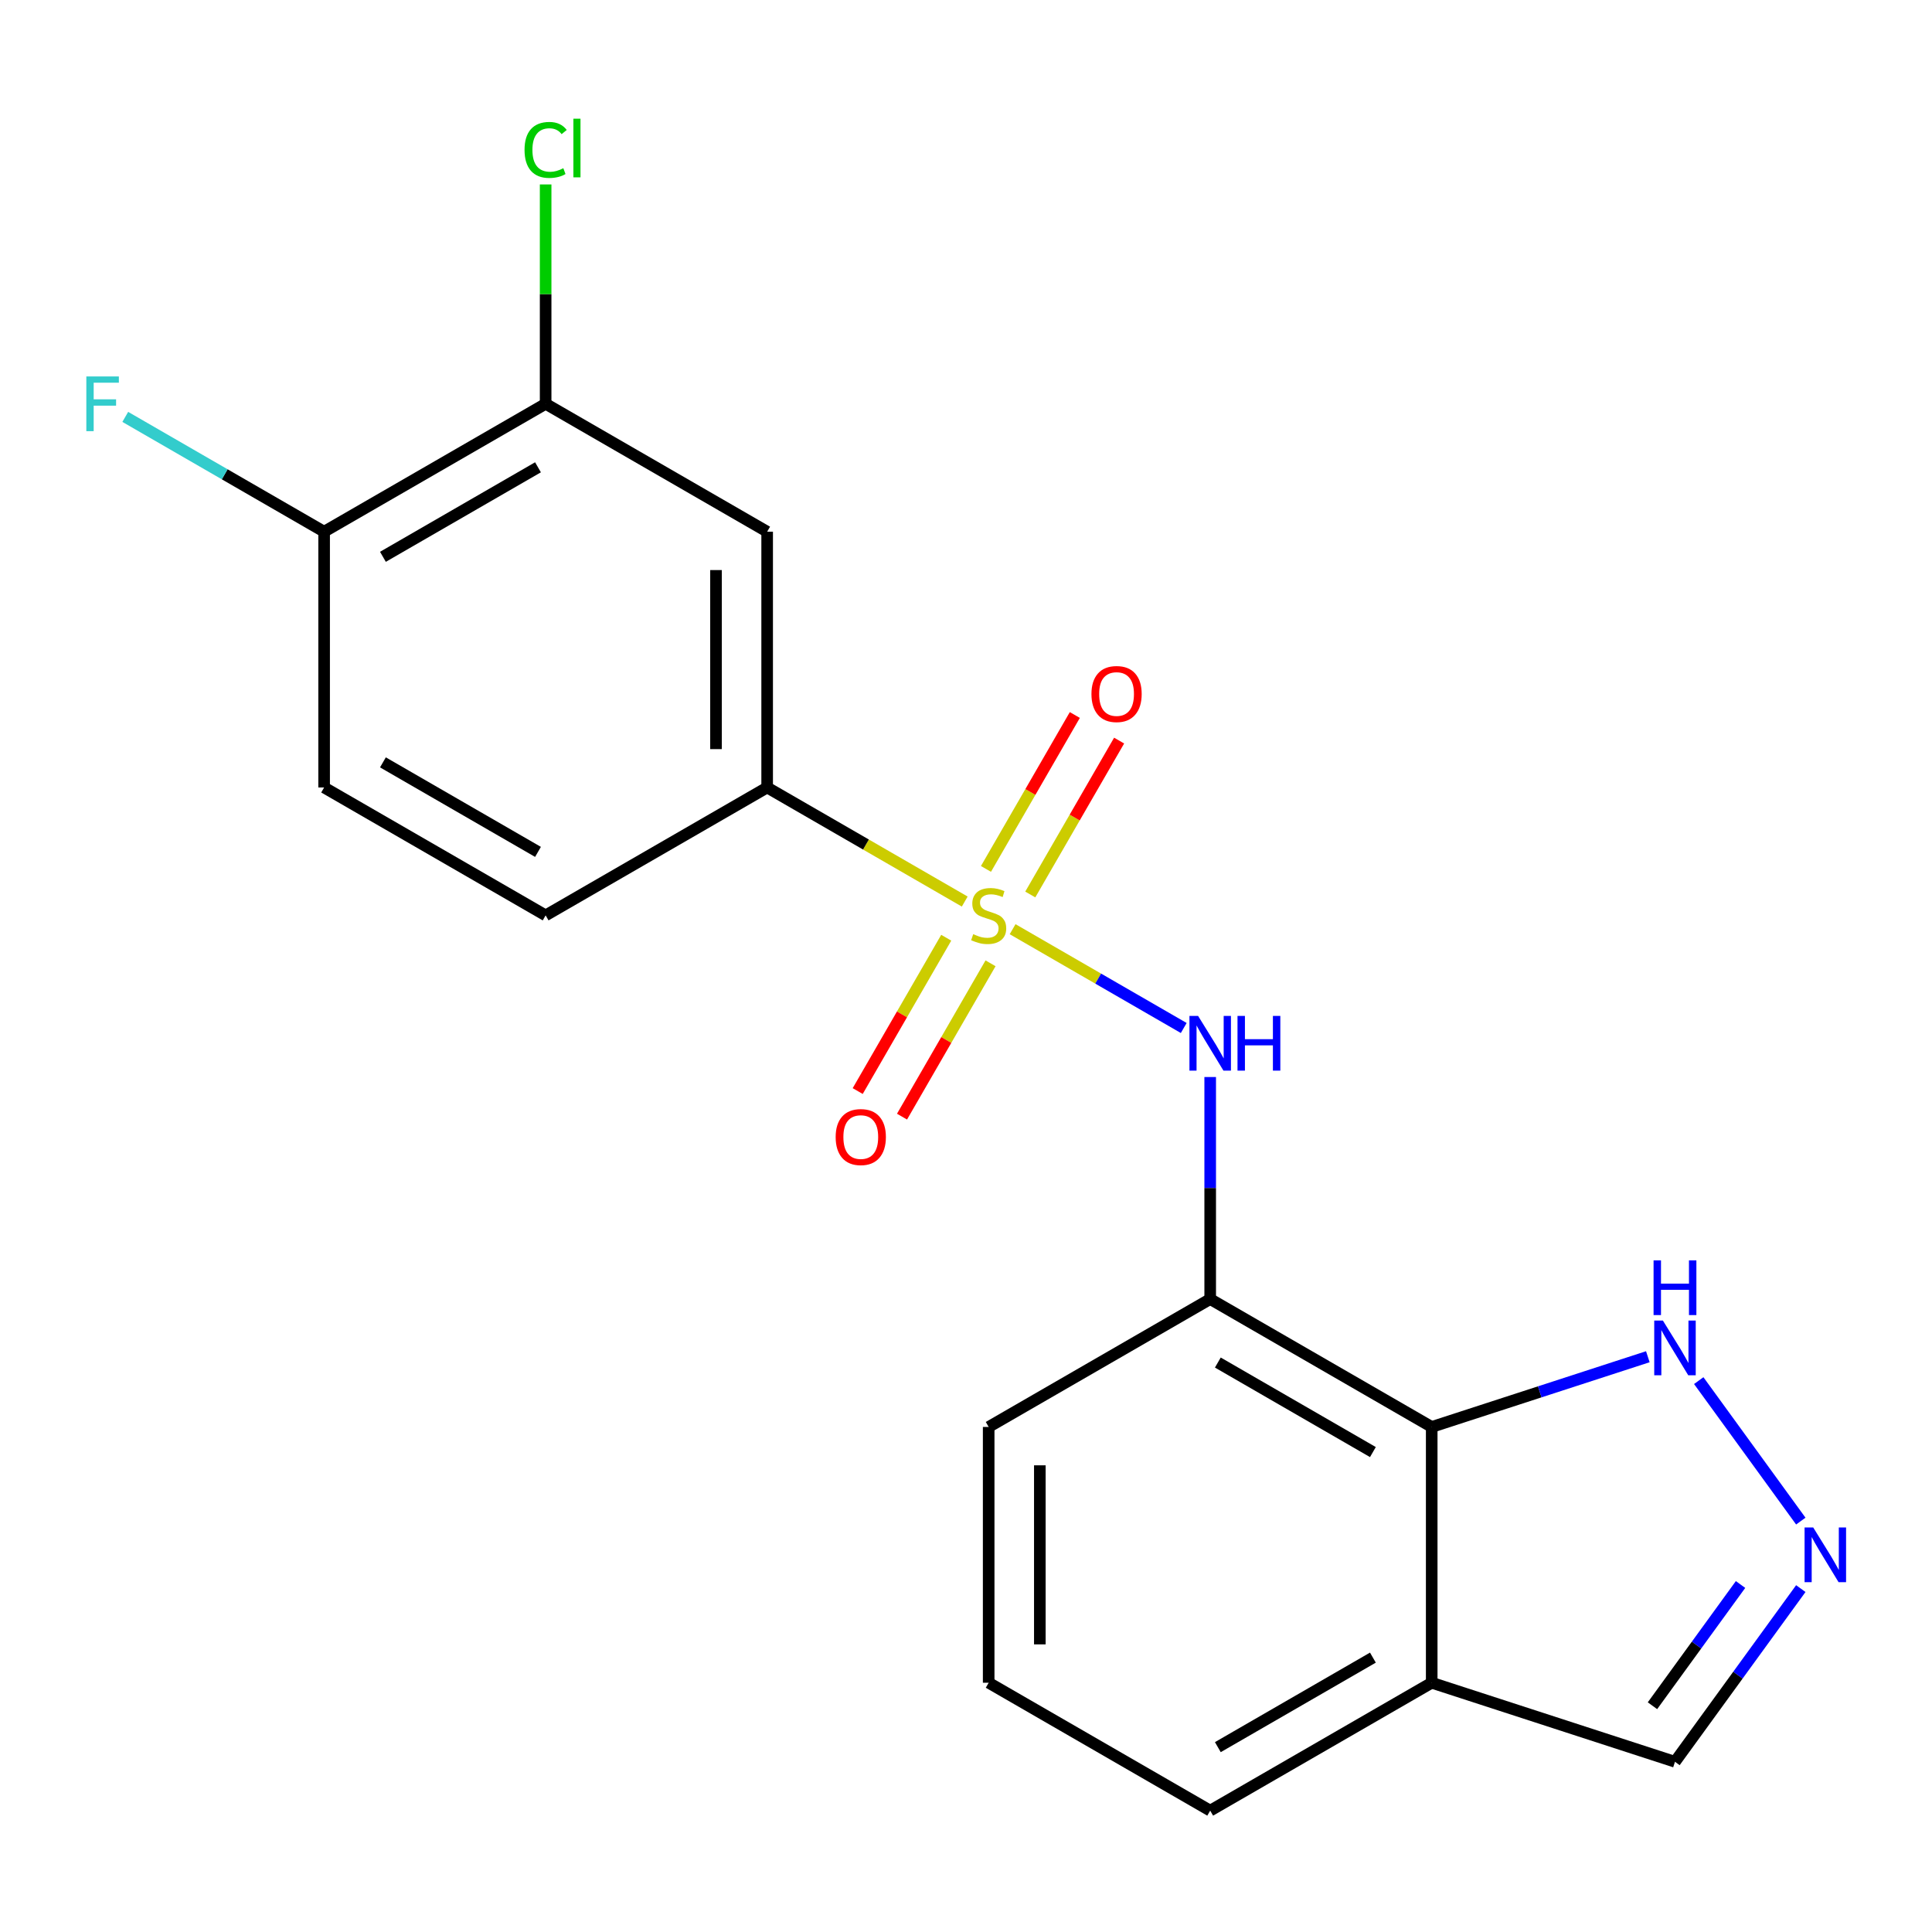 <?xml version='1.0' encoding='iso-8859-1'?>
<svg version='1.1' baseProfile='full'
              xmlns='http://www.w3.org/2000/svg'
                      xmlns:rdkit='http://www.rdkit.org/xml'
                      xmlns:xlink='http://www.w3.org/1999/xlink'
                  xml:space='preserve'
width='1000px' height='1000px' viewBox='0 0 1000 1000'>
<!-- END OF HEADER -->
<rect style='opacity:1.0;fill:#FFFFFF;stroke:none' width='1000' height='1000' x='0' y='0'> </rect>
<path class='bond-0' d='M 524.126,480.952 L 568.413,506.522' style='fill:none;fill-rule:evenodd;stroke:#CCCC00;stroke-width:6px;stroke-linecap:butt;stroke-linejoin:miter;stroke-opacity:1' />
<path class='bond-0' d='M 568.413,506.522 L 612.701,532.091' style='fill:none;fill-rule:evenodd;stroke:#0000FF;stroke-width:6px;stroke-linecap:butt;stroke-linejoin:miter;stroke-opacity:1' />
<path class='bond-3' d='M 499.346,466.645 L 448.212,437.123' style='fill:none;fill-rule:evenodd;stroke:#CCCC00;stroke-width:6px;stroke-linecap:butt;stroke-linejoin:miter;stroke-opacity:1' />
<path class='bond-3' d='M 448.212,437.123 L 397.078,407.601' style='fill:none;fill-rule:evenodd;stroke:#000000;stroke-width:6px;stroke-linecap:butt;stroke-linejoin:miter;stroke-opacity:1' />
<path class='bond-9' d='M 489.768,485.369 L 466.858,525.05' style='fill:none;fill-rule:evenodd;stroke:#CCCC00;stroke-width:6px;stroke-linecap:butt;stroke-linejoin:miter;stroke-opacity:1' />
<path class='bond-9' d='M 466.858,525.05 L 443.948,564.732' style='fill:none;fill-rule:evenodd;stroke:#FF0000;stroke-width:6px;stroke-linecap:butt;stroke-linejoin:miter;stroke-opacity:1' />
<path class='bond-9' d='M 512.7,498.608 L 489.79,538.29' style='fill:none;fill-rule:evenodd;stroke:#CCCC00;stroke-width:6px;stroke-linecap:butt;stroke-linejoin:miter;stroke-opacity:1' />
<path class='bond-9' d='M 489.79,538.29 L 466.88,577.971' style='fill:none;fill-rule:evenodd;stroke:#FF0000;stroke-width:6px;stroke-linecap:butt;stroke-linejoin:miter;stroke-opacity:1' />
<path class='bond-10' d='M 533.265,462.989 L 556.261,423.158' style='fill:none;fill-rule:evenodd;stroke:#CCCC00;stroke-width:6px;stroke-linecap:butt;stroke-linejoin:miter;stroke-opacity:1' />
<path class='bond-10' d='M 556.261,423.158 L 579.257,383.328' style='fill:none;fill-rule:evenodd;stroke:#FF0000;stroke-width:6px;stroke-linecap:butt;stroke-linejoin:miter;stroke-opacity:1' />
<path class='bond-10' d='M 510.333,449.749 L 533.329,409.919' style='fill:none;fill-rule:evenodd;stroke:#CCCC00;stroke-width:6px;stroke-linecap:butt;stroke-linejoin:miter;stroke-opacity:1' />
<path class='bond-10' d='M 533.329,409.919 L 556.325,370.088' style='fill:none;fill-rule:evenodd;stroke:#FF0000;stroke-width:6px;stroke-linecap:butt;stroke-linejoin:miter;stroke-opacity:1' />
<path class='bond-2' d='M 626.393,557.466 L 626.393,614.929' style='fill:none;fill-rule:evenodd;stroke:#0000FF;stroke-width:6px;stroke-linecap:butt;stroke-linejoin:miter;stroke-opacity:1' />
<path class='bond-2' d='M 626.393,614.929 L 626.393,672.391' style='fill:none;fill-rule:evenodd;stroke:#000000;stroke-width:6px;stroke-linecap:butt;stroke-linejoin:miter;stroke-opacity:1' />
<path class='bond-1' d='M 741.051,738.589 L 626.393,672.391' style='fill:none;fill-rule:evenodd;stroke:#000000;stroke-width:6px;stroke-linecap:butt;stroke-linejoin:miter;stroke-opacity:1' />
<path class='bond-1' d='M 710.612,751.59 L 630.352,705.252' style='fill:none;fill-rule:evenodd;stroke:#000000;stroke-width:6px;stroke-linecap:butt;stroke-linejoin:miter;stroke-opacity:1' />
<path class='bond-5' d='M 741.051,738.589 L 796.983,720.415' style='fill:none;fill-rule:evenodd;stroke:#000000;stroke-width:6px;stroke-linecap:butt;stroke-linejoin:miter;stroke-opacity:1' />
<path class='bond-5' d='M 796.983,720.415 L 852.916,702.241' style='fill:none;fill-rule:evenodd;stroke:#0000FF;stroke-width:6px;stroke-linecap:butt;stroke-linejoin:miter;stroke-opacity:1' />
<path class='bond-8' d='M 741.051,738.589 L 741.051,870.984' style='fill:none;fill-rule:evenodd;stroke:#000000;stroke-width:6px;stroke-linecap:butt;stroke-linejoin:miter;stroke-opacity:1' />
<path class='bond-17' d='M 626.393,672.391 L 511.736,738.589' style='fill:none;fill-rule:evenodd;stroke:#000000;stroke-width:6px;stroke-linecap:butt;stroke-linejoin:miter;stroke-opacity:1' />
<path class='bond-6' d='M 397.078,407.601 L 397.078,275.206' style='fill:none;fill-rule:evenodd;stroke:#000000;stroke-width:6px;stroke-linecap:butt;stroke-linejoin:miter;stroke-opacity:1' />
<path class='bond-6' d='M 370.599,387.742 L 370.599,295.066' style='fill:none;fill-rule:evenodd;stroke:#000000;stroke-width:6px;stroke-linecap:butt;stroke-linejoin:miter;stroke-opacity:1' />
<path class='bond-13' d='M 397.078,407.601 L 282.421,473.799' style='fill:none;fill-rule:evenodd;stroke:#000000;stroke-width:6px;stroke-linecap:butt;stroke-linejoin:miter;stroke-opacity:1' />
<path class='bond-4' d='M 932.093,787.316 L 879.266,714.606' style='fill:none;fill-rule:evenodd;stroke:#0000FF;stroke-width:6px;stroke-linecap:butt;stroke-linejoin:miter;stroke-opacity:1' />
<path class='bond-22' d='M 932.093,822.256 L 899.529,867.076' style='fill:none;fill-rule:evenodd;stroke:#0000FF;stroke-width:6px;stroke-linecap:butt;stroke-linejoin:miter;stroke-opacity:1' />
<path class='bond-22' d='M 899.529,867.076 L 866.966,911.896' style='fill:none;fill-rule:evenodd;stroke:#000000;stroke-width:6px;stroke-linecap:butt;stroke-linejoin:miter;stroke-opacity:1' />
<path class='bond-22' d='M 900.902,820.138 L 878.107,851.512' style='fill:none;fill-rule:evenodd;stroke:#0000FF;stroke-width:6px;stroke-linecap:butt;stroke-linejoin:miter;stroke-opacity:1' />
<path class='bond-22' d='M 878.107,851.512 L 855.313,882.886' style='fill:none;fill-rule:evenodd;stroke:#000000;stroke-width:6px;stroke-linecap:butt;stroke-linejoin:miter;stroke-opacity:1' />
<path class='bond-7' d='M 397.078,275.206 L 282.421,209.009' style='fill:none;fill-rule:evenodd;stroke:#000000;stroke-width:6px;stroke-linecap:butt;stroke-linejoin:miter;stroke-opacity:1' />
<path class='bond-15' d='M 282.421,209.009 L 282.421,152.236' style='fill:none;fill-rule:evenodd;stroke:#000000;stroke-width:6px;stroke-linecap:butt;stroke-linejoin:miter;stroke-opacity:1' />
<path class='bond-15' d='M 282.421,152.236 L 282.421,95.464' style='fill:none;fill-rule:evenodd;stroke:#00CC00;stroke-width:6px;stroke-linecap:butt;stroke-linejoin:miter;stroke-opacity:1' />
<path class='bond-20' d='M 282.421,209.009 L 167.764,275.206' style='fill:none;fill-rule:evenodd;stroke:#000000;stroke-width:6px;stroke-linecap:butt;stroke-linejoin:miter;stroke-opacity:1' />
<path class='bond-20' d='M 278.462,241.87 L 198.202,288.208' style='fill:none;fill-rule:evenodd;stroke:#000000;stroke-width:6px;stroke-linecap:butt;stroke-linejoin:miter;stroke-opacity:1' />
<path class='bond-12' d='M 741.051,870.984 L 866.966,911.896' style='fill:none;fill-rule:evenodd;stroke:#000000;stroke-width:6px;stroke-linecap:butt;stroke-linejoin:miter;stroke-opacity:1' />
<path class='bond-21' d='M 741.051,870.984 L 626.393,937.181' style='fill:none;fill-rule:evenodd;stroke:#000000;stroke-width:6px;stroke-linecap:butt;stroke-linejoin:miter;stroke-opacity:1' />
<path class='bond-21' d='M 710.612,857.982 L 630.352,904.32' style='fill:none;fill-rule:evenodd;stroke:#000000;stroke-width:6px;stroke-linecap:butt;stroke-linejoin:miter;stroke-opacity:1' />
<path class='bond-11' d='M 167.764,275.206 L 167.764,407.601' style='fill:none;fill-rule:evenodd;stroke:#000000;stroke-width:6px;stroke-linecap:butt;stroke-linejoin:miter;stroke-opacity:1' />
<path class='bond-16' d='M 167.764,275.206 L 116.3,245.494' style='fill:none;fill-rule:evenodd;stroke:#000000;stroke-width:6px;stroke-linecap:butt;stroke-linejoin:miter;stroke-opacity:1' />
<path class='bond-16' d='M 116.3,245.494 L 64.836,215.781' style='fill:none;fill-rule:evenodd;stroke:#33CCCC;stroke-width:6px;stroke-linecap:butt;stroke-linejoin:miter;stroke-opacity:1' />
<path class='bond-14' d='M 282.421,473.799 L 167.764,407.601' style='fill:none;fill-rule:evenodd;stroke:#000000;stroke-width:6px;stroke-linecap:butt;stroke-linejoin:miter;stroke-opacity:1' />
<path class='bond-14' d='M 278.462,440.938 L 198.202,394.599' style='fill:none;fill-rule:evenodd;stroke:#000000;stroke-width:6px;stroke-linecap:butt;stroke-linejoin:miter;stroke-opacity:1' />
<path class='bond-19' d='M 511.736,738.589 L 511.736,870.984' style='fill:none;fill-rule:evenodd;stroke:#000000;stroke-width:6px;stroke-linecap:butt;stroke-linejoin:miter;stroke-opacity:1' />
<path class='bond-19' d='M 538.215,758.448 L 538.215,851.124' style='fill:none;fill-rule:evenodd;stroke:#000000;stroke-width:6px;stroke-linecap:butt;stroke-linejoin:miter;stroke-opacity:1' />
<path class='bond-18' d='M 626.393,937.181 L 511.736,870.984' style='fill:none;fill-rule:evenodd;stroke:#000000;stroke-width:6px;stroke-linecap:butt;stroke-linejoin:miter;stroke-opacity:1' />
<path  class='atom-0' d='M 503.736 483.519
Q 504.056 483.639, 505.376 484.199
Q 506.696 484.759, 508.136 485.119
Q 509.616 485.439, 511.056 485.439
Q 513.736 485.439, 515.296 484.159
Q 516.856 482.839, 516.856 480.559
Q 516.856 478.999, 516.056 478.039
Q 515.296 477.079, 514.096 476.559
Q 512.896 476.039, 510.896 475.439
Q 508.376 474.679, 506.856 473.959
Q 505.376 473.239, 504.296 471.719
Q 503.256 470.199, 503.256 467.639
Q 503.256 464.079, 505.656 461.879
Q 508.096 459.679, 512.896 459.679
Q 516.176 459.679, 519.896 461.239
L 518.976 464.319
Q 515.576 462.919, 513.016 462.919
Q 510.256 462.919, 508.736 464.079
Q 507.216 465.199, 507.256 467.159
Q 507.256 468.679, 508.016 469.599
Q 508.816 470.519, 509.936 471.039
Q 511.096 471.559, 513.016 472.159
Q 515.576 472.959, 517.096 473.759
Q 518.616 474.559, 519.696 476.199
Q 520.816 477.799, 520.816 480.559
Q 520.816 484.479, 518.176 486.599
Q 515.576 488.679, 511.216 488.679
Q 508.696 488.679, 506.776 488.119
Q 504.896 487.599, 502.656 486.679
L 503.736 483.519
' fill='#CCCC00'/>
<path  class='atom-1' d='M 620.133 525.836
L 629.413 540.836
Q 630.333 542.316, 631.813 544.996
Q 633.293 547.676, 633.373 547.836
L 633.373 525.836
L 637.133 525.836
L 637.133 554.156
L 633.253 554.156
L 623.293 537.756
Q 622.133 535.836, 620.893 533.636
Q 619.693 531.436, 619.333 530.756
L 619.333 554.156
L 615.653 554.156
L 615.653 525.836
L 620.133 525.836
' fill='#0000FF'/>
<path  class='atom-1' d='M 640.533 525.836
L 644.373 525.836
L 644.373 537.876
L 658.853 537.876
L 658.853 525.836
L 662.693 525.836
L 662.693 554.156
L 658.853 554.156
L 658.853 541.076
L 644.373 541.076
L 644.373 554.156
L 640.533 554.156
L 640.533 525.836
' fill='#0000FF'/>
<path  class='atom-5' d='M 938.525 790.626
L 947.805 805.626
Q 948.725 807.106, 950.205 809.786
Q 951.685 812.466, 951.765 812.626
L 951.765 790.626
L 955.525 790.626
L 955.525 818.946
L 951.645 818.946
L 941.685 802.546
Q 940.525 800.626, 939.285 798.426
Q 938.085 796.226, 937.725 795.546
L 937.725 818.946
L 934.045 818.946
L 934.045 790.626
L 938.525 790.626
' fill='#0000FF'/>
<path  class='atom-6' d='M 860.706 683.516
L 869.986 698.516
Q 870.906 699.996, 872.386 702.676
Q 873.866 705.356, 873.946 705.516
L 873.946 683.516
L 877.706 683.516
L 877.706 711.836
L 873.826 711.836
L 863.866 695.436
Q 862.706 693.516, 861.466 691.316
Q 860.266 689.116, 859.906 688.436
L 859.906 711.836
L 856.226 711.836
L 856.226 683.516
L 860.706 683.516
' fill='#0000FF'/>
<path  class='atom-6' d='M 855.886 652.364
L 859.726 652.364
L 859.726 664.404
L 874.206 664.404
L 874.206 652.364
L 878.046 652.364
L 878.046 680.684
L 874.206 680.684
L 874.206 667.604
L 859.726 667.604
L 859.726 680.684
L 855.886 680.684
L 855.886 652.364
' fill='#0000FF'/>
<path  class='atom-10' d='M 432.538 588.536
Q 432.538 581.736, 435.898 577.936
Q 439.258 574.136, 445.538 574.136
Q 451.818 574.136, 455.178 577.936
Q 458.538 581.736, 458.538 588.536
Q 458.538 595.416, 455.138 599.336
Q 451.738 603.216, 445.538 603.216
Q 439.298 603.216, 435.898 599.336
Q 432.538 595.456, 432.538 588.536
M 445.538 600.016
Q 449.858 600.016, 452.178 597.136
Q 454.538 594.216, 454.538 588.536
Q 454.538 582.976, 452.178 580.176
Q 449.858 577.336, 445.538 577.336
Q 441.218 577.336, 438.858 580.136
Q 436.538 582.936, 436.538 588.536
Q 436.538 594.256, 438.858 597.136
Q 441.218 600.016, 445.538 600.016
' fill='#FF0000'/>
<path  class='atom-11' d='M 564.933 359.221
Q 564.933 352.421, 568.293 348.621
Q 571.653 344.821, 577.933 344.821
Q 584.213 344.821, 587.573 348.621
Q 590.933 352.421, 590.933 359.221
Q 590.933 366.101, 587.533 370.021
Q 584.133 373.901, 577.933 373.901
Q 571.693 373.901, 568.293 370.021
Q 564.933 366.141, 564.933 359.221
M 577.933 370.701
Q 582.253 370.701, 584.573 367.821
Q 586.933 364.901, 586.933 359.221
Q 586.933 353.661, 584.573 350.861
Q 582.253 348.021, 577.933 348.021
Q 573.613 348.021, 571.253 350.821
Q 568.933 353.621, 568.933 359.221
Q 568.933 364.941, 571.253 367.821
Q 573.613 370.701, 577.933 370.701
' fill='#FF0000'/>
<path  class='atom-16' d='M 271.501 77.594
Q 271.501 70.554, 274.781 66.874
Q 278.101 63.154, 284.381 63.154
Q 290.221 63.154, 293.341 67.274
L 290.701 69.434
Q 288.421 66.434, 284.381 66.434
Q 280.101 66.434, 277.821 69.314
Q 275.581 72.154, 275.581 77.594
Q 275.581 83.194, 277.901 86.074
Q 280.261 88.954, 284.821 88.954
Q 287.941 88.954, 291.581 87.074
L 292.701 90.074
Q 291.221 91.034, 288.981 91.594
Q 286.741 92.154, 284.261 92.154
Q 278.101 92.154, 274.781 88.394
Q 271.501 84.634, 271.501 77.594
' fill='#00CC00'/>
<path  class='atom-16' d='M 296.781 61.434
L 300.461 61.434
L 300.461 91.794
L 296.781 91.794
L 296.781 61.434
' fill='#00CC00'/>
<path  class='atom-17' d='M 44.686 194.849
L 61.526 194.849
L 61.526 198.089
L 48.486 198.089
L 48.486 206.689
L 60.086 206.689
L 60.086 209.969
L 48.486 209.969
L 48.486 223.169
L 44.686 223.169
L 44.686 194.849
' fill='#33CCCC'/>
</svg>
